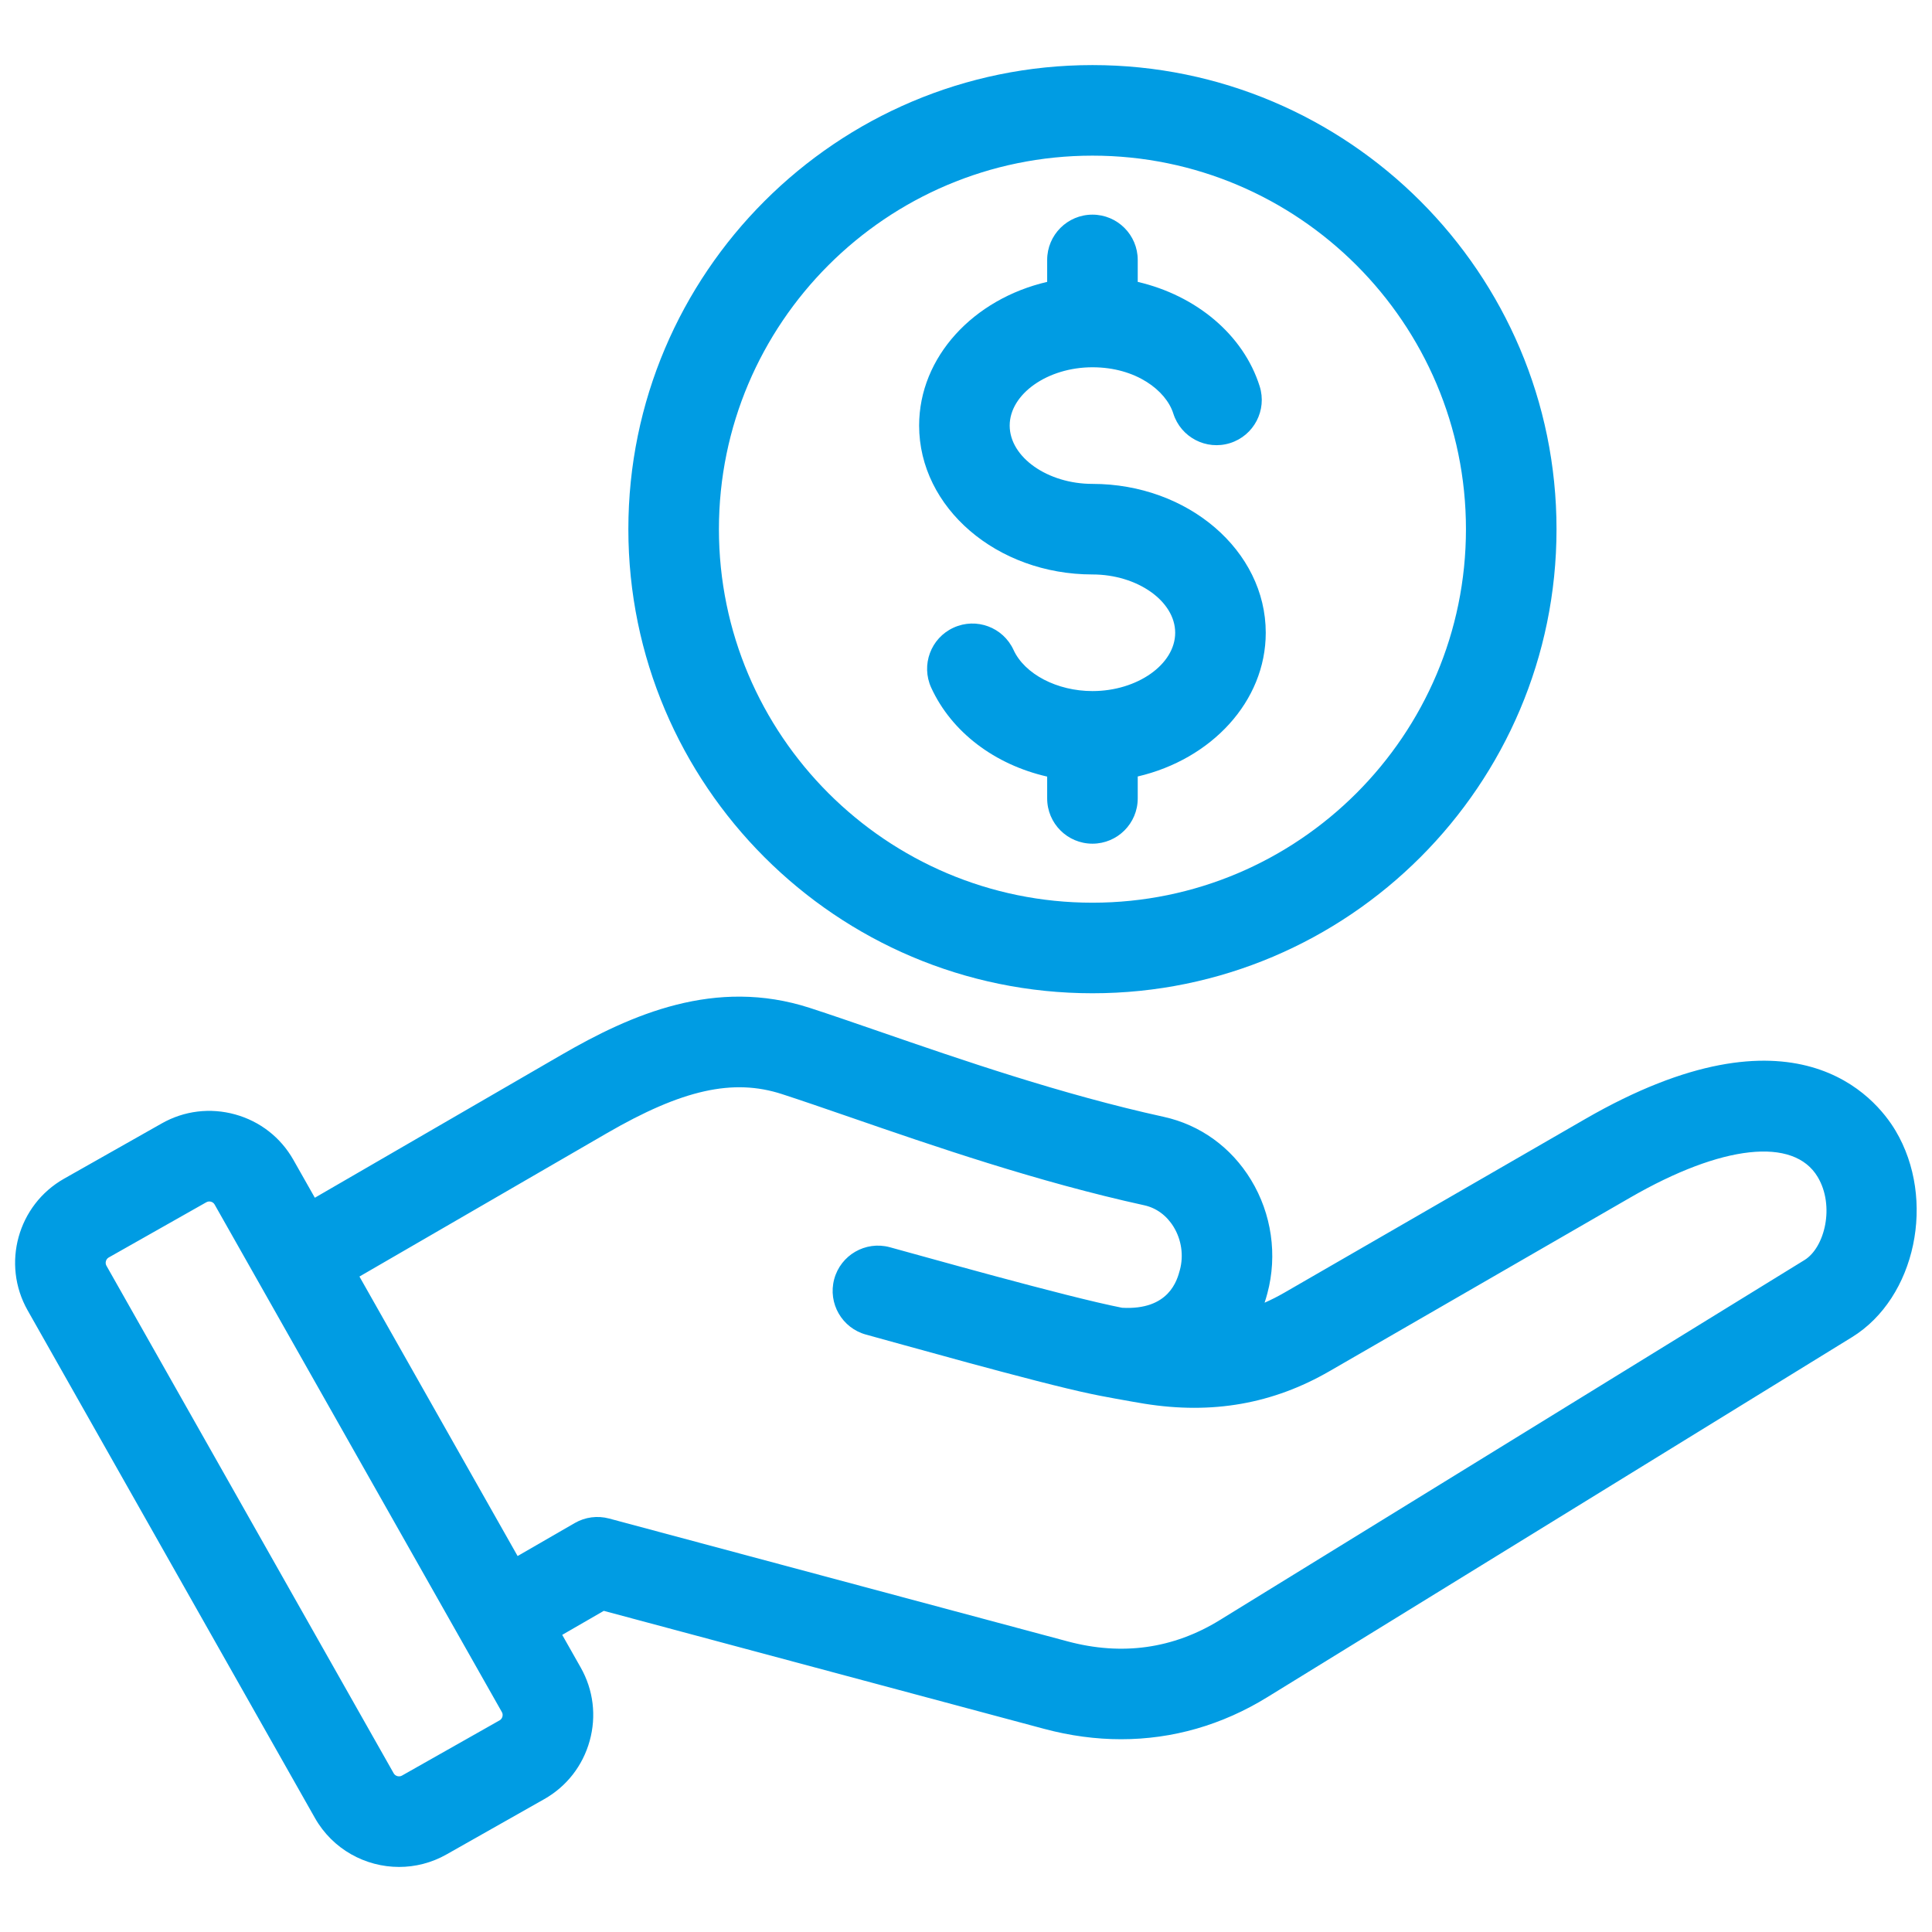 <svg width="80" height="80" viewBox="0 0 80 80" fill="none" xmlns="http://www.w3.org/2000/svg">
<path d="M78.488 46.815C77.666 45.438 74.311 41.331 65.636 46.338L53.177 53.53C52.908 53.685 52.637 53.822 52.364 53.942C52.406 53.815 52.444 53.686 52.479 53.555C52.903 51.972 52.657 50.26 51.802 48.856C50.98 47.504 49.696 46.577 48.188 46.246C43.966 45.32 39.781 43.875 36.419 42.714C35.372 42.353 34.383 42.011 33.535 41.736C29.619 40.466 26.135 42.007 23.244 43.681L13.037 49.596L12.149 48.028C11.624 47.1 10.768 46.432 9.737 46.146C8.706 45.861 7.627 45.992 6.7 46.517L2.653 48.807C0.735 49.893 0.057 52.338 1.143 54.257L13.04 75.278C13.775 76.576 15.131 77.306 16.526 77.306C17.193 77.306 17.869 77.139 18.489 76.788L22.536 74.498C23.463 73.973 24.131 73.116 24.417 72.086C24.703 71.055 24.571 69.976 24.046 69.049L23.28 67.696L25.002 66.702L43.236 71.588C44.308 71.875 45.375 72.018 46.424 72.018C48.548 72.018 50.6 71.433 52.476 70.277L76.686 55.37C79.329 53.743 80.188 49.665 78.488 46.815ZM20.803 71.084C20.791 71.13 20.76 71.194 20.689 71.235L16.642 73.525C16.527 73.59 16.369 73.546 16.303 73.431L4.407 52.41C4.341 52.295 4.385 52.136 4.5 52.071L8.547 49.781C8.588 49.758 8.628 49.75 8.664 49.75C8.691 49.75 8.715 49.755 8.735 49.76C8.782 49.773 8.845 49.803 8.886 49.875L20.783 70.896C20.823 70.967 20.816 71.038 20.803 71.084ZM74.72 52.176L50.51 67.084C48.58 68.272 46.46 68.569 44.207 67.966L25.222 62.879C24.742 62.75 24.23 62.817 23.799 63.066L21.433 64.432L14.884 52.859L25.125 46.926C28.249 45.116 30.351 44.646 32.379 45.304C33.193 45.568 34.166 45.904 35.195 46.259C38.65 47.452 42.949 48.936 47.385 49.909C47.883 50.018 48.314 50.336 48.599 50.805C48.923 51.338 49.017 51.987 48.857 52.584C48.743 53.01 48.41 54.259 46.464 54.152C44.139 53.698 37.885 51.924 36.839 51.643C35.838 51.375 34.81 51.969 34.542 52.969C34.274 53.969 34.868 54.997 35.868 55.265C36.888 55.539 42.952 57.259 45.194 57.722C45.422 57.778 46.901 58.047 47.389 58.125C50.196 58.574 52.703 58.134 55.051 56.778L67.51 49.586C71.302 47.398 74.275 47.071 75.267 48.736C75.984 49.937 75.558 51.661 74.72 52.176ZM45.236 41.129C55.832 41.129 64.452 32.508 64.452 21.912C64.452 11.316 55.832 2.695 45.236 2.695C34.639 2.695 26.019 11.316 26.019 21.912C26.019 32.508 34.639 41.129 45.236 41.129ZM45.236 6.445C53.764 6.445 60.702 13.384 60.702 21.912C60.702 30.441 53.764 37.379 45.236 37.379C36.707 37.379 29.769 30.441 29.769 21.912C29.769 13.384 36.707 6.445 45.236 6.445ZM38.059 17.622C38.059 14.78 40.31 12.381 43.361 11.672V10.763C43.361 9.728 44.2 8.888 45.236 8.888C46.271 8.888 47.111 9.728 47.111 10.763V11.672C49.526 12.234 51.486 13.856 52.16 15.994C52.472 16.982 51.924 18.035 50.936 18.347C49.949 18.658 48.896 18.11 48.584 17.123C48.284 16.171 47.038 15.208 45.236 15.208C43.379 15.208 41.809 16.314 41.809 17.622C41.809 18.931 43.379 20.037 45.236 20.037C49.193 20.037 52.412 22.802 52.412 26.201C52.412 29.043 50.161 31.442 47.111 32.152V33.06C47.111 34.096 46.271 34.935 45.236 34.935C44.2 34.935 43.361 34.096 43.361 33.06V32.157C41.199 31.663 39.409 30.326 38.56 28.477C38.129 27.535 38.541 26.422 39.483 25.991C40.424 25.558 41.537 25.971 41.969 26.913C42.429 27.915 43.772 28.616 45.236 28.616C47.093 28.616 48.662 27.51 48.662 26.201C48.662 24.892 47.093 23.787 45.236 23.787C41.279 23.787 38.059 21.022 38.059 17.622Z" fill="#009CE3"/>
</svg>
